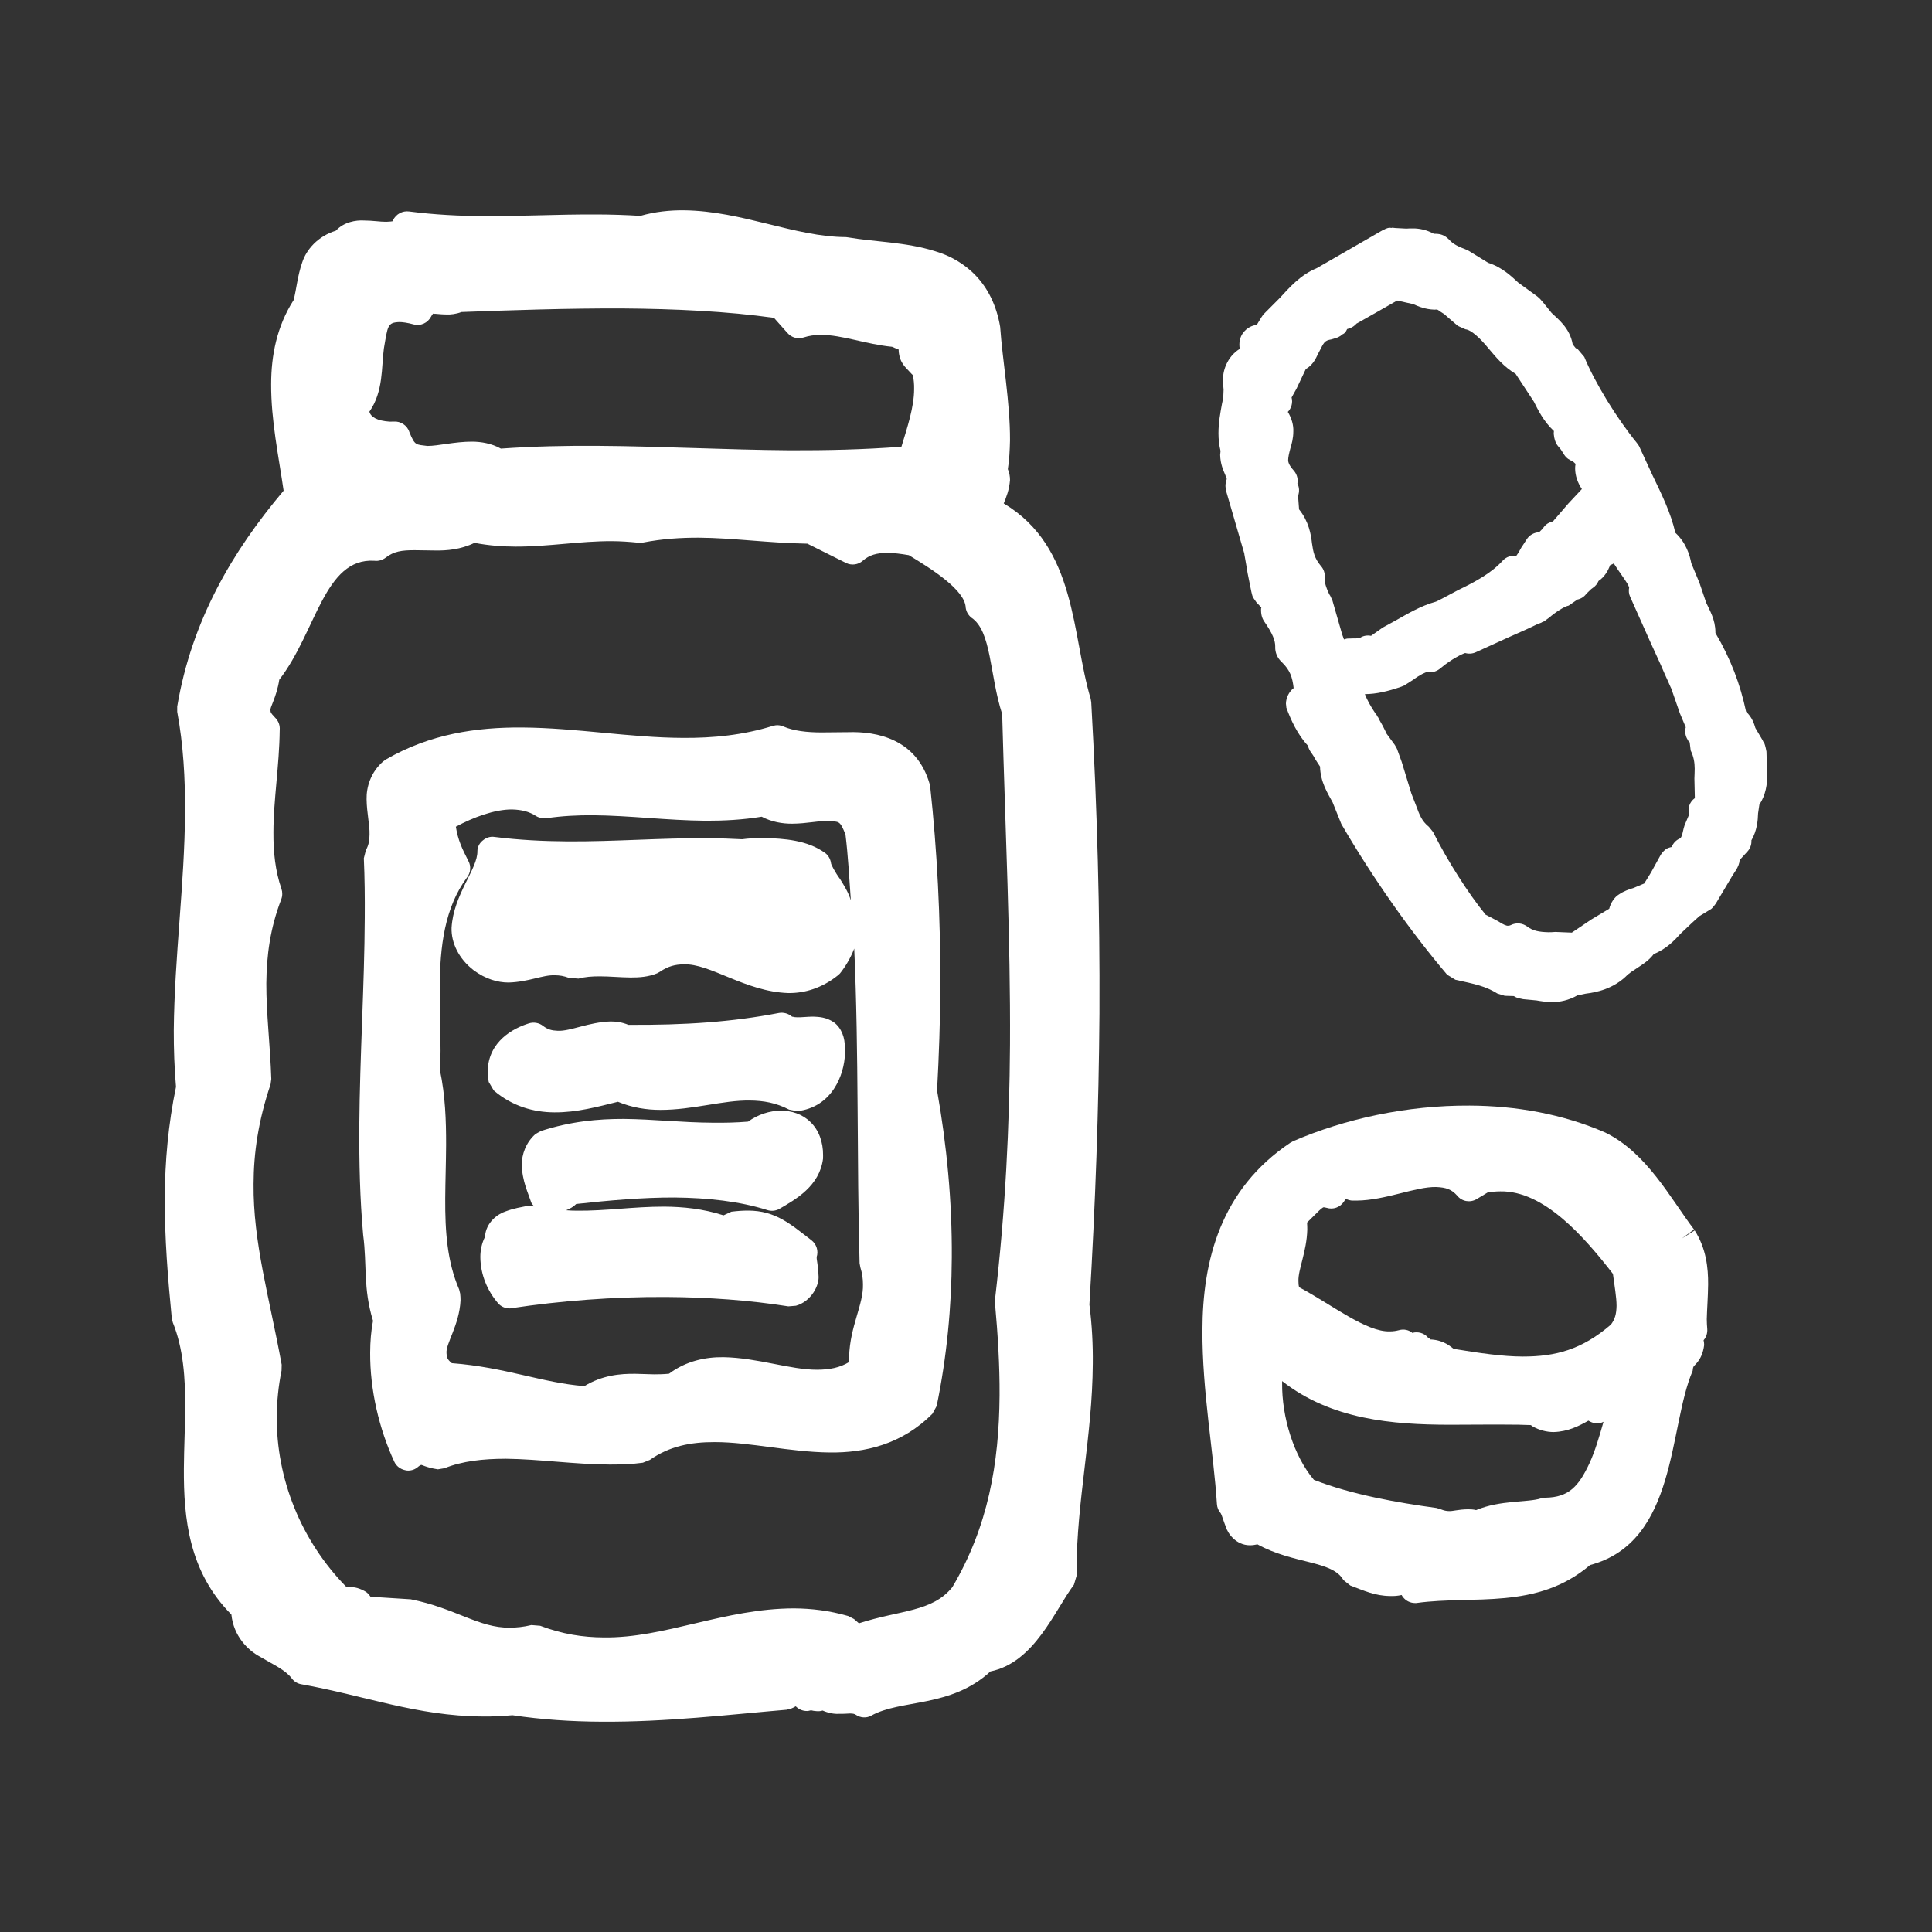 <?xml version="1.0" encoding="utf-8"?>
<!-- Generator: Adobe Illustrator 21.1.0, SVG Export Plug-In . SVG Version: 6.00 Build 0)  -->
<svg version="1.1" id="レイヤー_1" xmlns="http://www.w3.org/2000/svg" xmlns:xlink="http://www.w3.org/1999/xlink" x="0px"
	 y="0px" width="40px" height="40px" viewBox="0 0 40 40" enable-background="new 0 0 40 40" xml:space="preserve">
<rect x="0" y="0" width="40" height="40" fill="#333333" stroke="none"/>
<g>
	<path fill="#FFFFFF" d="M22.593,14.538l-0.012-0.072c-0.395-1.311-0.281-3.137-1.8-4.043c0.049-0.121,0.114-0.275,0.13-0.484
		c0-0.074-0.013-0.152-0.045-0.226c0.031-0.191,0.04-0.389,0.045-0.595c0.004-0.78-0.156-1.655-0.204-2.352
		c-0.154-0.911-0.733-1.383-1.346-1.565c-0.609-0.192-1.268-0.193-1.8-0.286l-0.046-0.006c-1.061-0.005-2.144-0.54-3.351-0.555
		c-0.295-0.003-0.601,0.028-0.905,0.115c-0.313-0.019-0.612-0.028-0.901-0.029c-0.843-0.004-1.594,0.04-2.345,0.034
		C9.512,4.471,9.008,4.447,8.47,4.378C8.334,4.359,8.199,4.432,8.137,4.559C8.128,4.583,8.16,4.583,7.998,4.592
		C7.879,4.594,7.715,4.565,7.529,4.565C7.373,4.556,7.12,4.594,6.954,4.776c-0.37,0.113-0.612,0.389-0.698,0.66
		c-0.098,0.28-0.117,0.548-0.177,0.777C5.73,6.759,5.615,7.361,5.614,7.951C5.61,8.703,5.77,9.452,5.872,10.159
		c-1.065,1.261-1.905,2.693-2.203,4.469v0.108c0.127,0.688,0.166,1.379,0.162,2.08c-0.009,1.488-0.219,2.999-0.233,4.51
		c-0.001,0.394,0.012,0.787,0.046,1.176c-0.163,0.785-0.227,1.544-0.233,2.295c-0.002,0.838,0.064,1.665,0.146,2.5l0.021,0.084
		c0.217,0.538,0.26,1.144,0.257,1.787c-0.004,0.402-0.025,0.817-0.028,1.236c-0.006,1.034,0.104,2.139,0.984,3.024
		c0.045,0.443,0.336,0.736,0.593,0.873c0.282,0.168,0.521,0.269,0.66,0.452c0.047,0.063,0.117,0.104,0.192,0.117
		c1.314,0.234,2.388,0.658,3.747,0.668c0.2,0.004,0.409-0.007,0.626-0.026c0.609,0.091,1.224,0.131,1.838,0.134
		c1.343,0.01,2.676-0.149,3.841-0.248l0.095-0.025c0.04-0.016,0.068-0.031,0.092-0.046c0.055,0.057,0.129,0.092,0.211,0.097
		c0.034,0.004,0.072-0.005,0.106-0.014c0.031,0.009,0.071,0.015,0.119,0.018c0.041,0.003,0.081,0,0.12-0.013
		c0.118,0.052,0.244,0.074,0.332,0.068c0.108,0.003,0.186-0.007,0.237-0.007c0.065,0.001,0.086,0.007,0.118,0.026
		c0.096,0.065,0.219,0.074,0.318,0.02c0.614-0.346,1.649-0.158,2.47-0.917c0.915-0.186,1.329-1.265,1.728-1.794l0.054-0.181v-0.119
		c0.006-1.458,0.327-2.767,0.337-4.278c0.004-0.396-0.016-0.798-0.07-1.222c0.125-2.104,0.194-4.07,0.208-6.03
		C22.773,18.89,22.719,16.797,22.593,14.538z M7.948,7.215c0.081-0.468,0.071-0.538,0.321-0.547c0.068,0,0.168,0.014,0.293,0.048
		c0.144,0.041,0.295-0.029,0.364-0.163C8.96,6.491,8.969,6.498,8.965,6.491l0.014,0.006C9.021,6.493,9.113,6.51,9.243,6.511
		c0.088,0.004,0.2-0.009,0.311-0.051c1.019-0.038,2.174-0.078,3.331-0.074c1.09,0.008,2.177,0.059,3.14,0.195l0.279,0.314
		c0.081,0.094,0.214,0.131,0.334,0.092c0.114-0.037,0.229-0.053,0.36-0.053c0.423-0.004,0.935,0.194,1.471,0.246l0.139,0.059
		c-0.002,0.007-0.002,0.015-0.002,0.022c0.016,0.258,0.157,0.354,0.217,0.426c0.033,0.038,0.062,0.065,0.077,0.08v0.001
		c0.018,0.087,0.028,0.183,0.026,0.287c0,0.37-0.139,0.787-0.263,1.194c-0.791,0.06-1.557,0.076-2.314,0.074
		c-1.338-0.011-2.64-0.083-3.964-0.092C11.721,9.226,11.05,9.24,10.37,9.288c-0.197-0.109-0.408-0.143-0.598-0.144
		c-0.365,0-0.702,0.09-0.924,0.089c-0.236-0.032-0.256,0-0.372-0.286c-0.043-0.139-0.181-0.23-0.325-0.219
		C8.124,8.73,8.099,8.73,8.07,8.73C7.806,8.712,7.682,8.637,7.647,8.525C7.942,8.105,7.895,7.596,7.948,7.215z M20.695,28.892
		c-0.011,1.408-0.237,2.717-0.978,3.969c-0.421,0.517-1.069,0.468-1.934,0.748l-0.102-0.089l-0.12-0.062
		c-0.383-0.111-0.759-0.156-1.122-0.158c-1.442,0.002-2.676,0.619-3.942,0.601c-0.427-0.002-0.853-0.067-1.313-0.241l-0.182-0.015
		c-0.167,0.04-0.311,0.054-0.449,0.054c-0.634,0.009-1.13-0.405-2.049-0.587l-0.833-0.053c-0.033-0.051-0.075-0.096-0.125-0.119
		c-0.15-0.082-0.251-0.082-0.316-0.082c-0.026,0-0.043,0-0.058-0.001c-0.946-0.964-1.451-2.246-1.442-3.532
		c0.003-0.317,0.035-0.635,0.099-0.948l0.003-0.122c-0.257-1.404-0.593-2.531-0.582-3.742c0.002-0.638,0.095-1.301,0.352-2.064
		l0.015-0.109c-0.024-0.712-0.105-1.357-0.103-1.98c0.006-0.576,0.076-1.133,0.309-1.741c0.027-0.07,0.027-0.15,0.004-0.217
		c-0.128-0.371-0.169-0.762-0.166-1.174c0.001-0.665,0.122-1.382,0.13-2.108c0.009-0.1-0.024-0.193-0.097-0.264
		c-0.104-0.107-0.091-0.123-0.093-0.145c-0.026-0.047,0.124-0.268,0.181-0.638c0.769-0.992,0.929-2.528,1.97-2.463
		c0.084,0.01,0.166-0.014,0.234-0.065c0.166-0.13,0.332-0.154,0.593-0.154c0.127,0,0.274,0.006,0.429,0.006
		c0.242,0.005,0.532-0.02,0.816-0.158c0.299,0.057,0.583,0.077,0.852,0.078c0.707,0,1.32-0.116,1.998-0.113
		c0.176,0.001,0.356,0.013,0.542,0.032l0.094-0.003c0.409-0.079,0.786-0.102,1.16-0.101c0.713,0.005,1.414,0.109,2.246,0.124
		l0.798,0.398c0.113,0.058,0.255,0.04,0.35-0.046c0.135-0.117,0.281-0.16,0.516-0.163c0.126,0.003,0.274,0.021,0.437,0.049
		c0.47,0.285,1.167,0.723,1.177,1.089c0.011,0.08,0.053,0.153,0.118,0.205c0.421,0.281,0.372,1.179,0.637,1.997
		c0.067,2.469,0.174,4.646,0.162,6.848c-0.012,1.694-0.092,3.403-0.31,5.269l-0.002,0.065
		C20.659,27.628,20.699,28.272,20.695,28.892z"/>
	<path fill="#FFFFFF" d="M19.469,20.461c0.004-1.486-0.068-2.86-0.21-4.174l-0.014-0.064c-0.269-0.919-1.084-1.085-1.694-1.064
		c-0.185,0-0.366,0.005-0.539,0.005c-0.306,0-0.583-0.032-0.793-0.123c-0.072-0.032-0.149-0.034-0.222-0.011
		c-0.61,0.189-1.229,0.252-1.863,0.247c-1.084-0.004-2.198-0.207-3.325-0.215c-0.942-0.006-1.901,0.13-2.823,0.664l-0.052,0.038
		c-0.259,0.223-0.35,0.535-0.344,0.783c0.004,0.288,0.067,0.534,0.061,0.729C7.65,17.404,7.633,17.499,7.576,17.6l-0.043,0.169
		c0.018,0.407,0.022,0.818,0.019,1.234c-0.007,1.408-0.102,2.853-0.113,4.31c-0.004,0.751,0.012,1.501,0.08,2.255
		c0.083,0.629-0.005,1.096,0.204,1.778c-0.041,0.211-0.058,0.434-0.059,0.657c-0.005,0.772,0.184,1.579,0.5,2.261
		c0.041,0.09,0.125,0.153,0.222,0.174c0.021,0.006,0.042,0.009,0.063,0.009c0.08,0,0.153-0.028,0.212-0.082
		c0.048-0.04,0.054-0.029,0.054-0.034c0.008-0.015,0.104,0.054,0.351,0.09l0.137-0.023c0.366-0.148,0.799-0.196,1.272-0.196
		c0.679,0.007,1.43,0.117,2.149,0.12c0.23,0,0.462-0.007,0.685-0.038l0.145-0.058c0.401-0.282,0.84-0.371,1.348-0.369
		c0.721,0,1.541,0.205,2.376,0.215c0.724,0.008,1.492-0.163,2.127-0.802l0.088-0.16c0.209-1.013,0.308-2.047,0.313-3.074
		c0.007-1.165-0.104-2.328-0.305-3.459C19.441,21.847,19.464,21.142,19.469,20.461z M17.583,28.198
		c-0.195,0.12-0.407,0.159-0.664,0.161c-0.553,0.002-1.234-0.248-1.94-0.26c-0.375-0.005-0.777,0.08-1.127,0.342
		c-0.107,0.011-0.211,0.013-0.312,0.013c-0.126-0.002-0.253-0.006-0.386-0.011c-0.316-0.004-0.685,0.03-1.055,0.255
		c-0.867-0.066-1.641-0.392-2.744-0.475c-0.108-0.088-0.102-0.126-0.11-0.202c-0.023-0.196,0.265-0.583,0.29-1.097
		c0-0.048-0.003-0.1-0.008-0.143l-0.021-0.084c-0.248-0.575-0.292-1.201-0.288-1.883c0.002-0.359,0.016-0.729,0.018-1.111
		c0.001-0.5-0.016-1.019-0.128-1.549c0.009-0.13,0.013-0.264,0.013-0.395c0.001-0.433-0.021-0.876-0.017-1.313
		c0.004-0.852,0.101-1.654,0.568-2.284c0.074-0.097,0.083-0.229,0.027-0.333c-0.135-0.264-0.217-0.437-0.261-0.713
		c0.359-0.193,0.8-0.36,1.164-0.357c0.189,0.005,0.353,0.041,0.501,0.139c0.063,0.037,0.14,0.052,0.215,0.042
		c0.317-0.047,0.638-0.063,0.959-0.061c0.757,0.006,1.533,0.107,2.34,0.114c0.377,0,0.761-0.019,1.153-0.084
		c0.21,0.111,0.433,0.145,0.627,0.145c0.314-0.002,0.583-0.066,0.764-0.061c0.21,0.031,0.223-0.021,0.344,0.285
		c0.053,0.437,0.079,0.904,0.111,1.363c-0.055-0.175-0.142-0.309-0.218-0.433c-0.115-0.157-0.198-0.319-0.193-0.341
		c-0.013-0.085-0.059-0.162-0.124-0.209c-0.371-0.267-0.851-0.296-1.251-0.308c-0.18,0-0.337,0.008-0.464,0.026
		c-0.234-0.012-0.467-0.02-0.7-0.023c-0.984-0.005-1.944,0.073-2.92,0.067c-0.496-0.003-0.996-0.028-1.508-0.092
		c-0.087-0.014-0.173,0.015-0.24,0.071c-0.071,0.055-0.113,0.136-0.114,0.223c0.009,0.367-0.495,0.893-0.535,1.589
		c-0.008,0.307,0.147,0.638,0.458,0.877c0.247,0.183,0.499,0.254,0.722,0.254c0.424-0.012,0.712-0.163,0.963-0.15
		c0.092,0,0.181,0.014,0.288,0.054l0.199,0.015c0.132-0.037,0.282-0.048,0.441-0.047c0.203,0,0.418,0.022,0.636,0.024
		c0.177,0,0.362-0.01,0.55-0.087l0.057-0.032c0.17-0.116,0.321-0.152,0.489-0.153c0.547-0.025,1.274,0.564,2.166,0.594h0.014
		c0.331,0.003,0.688-0.104,1.013-0.364l0.046-0.042c0.104-0.13,0.216-0.309,0.295-0.515c0.097,2.153,0.052,4.437,0.111,6.515
		l0.016,0.085c0.039,0.124,0.054,0.241,0.054,0.351c0.012,0.419-0.268,0.866-0.287,1.496C17.581,28.124,17.581,28.163,17.583,28.198
		z"/>
	<path fill="#FFFFFF" d="M17.49,21.683c0.007-0.186-0.064-0.399-0.225-0.517c-0.159-0.109-0.312-0.113-0.428-0.118
		c-0.128,0.001-0.244,0.016-0.326,0.014c-0.046,0-0.074-0.005-0.088-0.01c-0.022,0-0.025-0.006-0.025-0.004
		c-0.076-0.065-0.174-0.092-0.269-0.076c-0.981,0.189-1.957,0.253-3.12,0.246c-0.122-0.052-0.25-0.07-0.365-0.07
		c-0.458,0.013-0.837,0.207-1.099,0.193c-0.12-0.005-0.203-0.025-0.301-0.1c-0.082-0.066-0.194-0.085-0.295-0.053
		c-0.318,0.099-0.838,0.369-0.852,0.989c0,0.069,0.006,0.145,0.022,0.224l0.104,0.176c0.388,0.332,0.834,0.451,1.251,0.453h0.005
		c0.46,0.004,0.902-0.117,1.314-0.219c0.293,0.122,0.593,0.168,0.878,0.168c0.675,0.001,1.299-0.203,1.853-0.194
		c0.284,0.002,0.546,0.048,0.813,0.188l0.166,0.033c0.725-0.08,0.98-0.758,0.991-1.193c0-0.04-0.004-0.07-0.004-0.099V21.683z"/>
	<path fill="#FFFFFF" d="M16.174,22.995c-0.243,0-0.483,0.08-0.686,0.227c-0.251,0.021-0.491,0.025-0.719,0.023
		c-0.655-0.004-1.242-0.073-1.853-0.079c-0.542-0.001-1.103,0.051-1.719,0.251l-0.109,0.061c-0.202,0.176-0.287,0.428-0.284,0.636
		c0.003,0.33,0.136,0.6,0.194,0.78c0.011,0.034,0.038,0.052,0.06,0.084c-0.015-0.002-0.026-0.005-0.038-0.006l-0.147,0.004
		c-0.063,0.015-0.23,0.037-0.406,0.105c-0.154,0.049-0.409,0.223-0.426,0.527c-0.068,0.134-0.096,0.28-0.096,0.416
		c0.002,0.369,0.15,0.708,0.368,0.959c0.057,0.067,0.146,0.106,0.234,0.106c0.018,0,0.034,0,0.048-0.005
		c0.99-0.15,2.099-0.238,3.205-0.231c0.857,0.005,1.717,0.066,2.522,0.194l0.157-0.013c0.312-0.086,0.494-0.423,0.467-0.635
		c-0.004-0.186-0.043-0.324-0.037-0.371l-0.003,0.003c0.046-0.128,0-0.273-0.108-0.355c-0.425-0.325-0.733-0.612-1.313-0.612
		c-0.106,0-0.217,0.007-0.342,0.023l-0.163,0.075c-0.427-0.137-0.838-0.177-1.228-0.18c-0.633-0.001-1.218,0.091-1.809,0.084
		c-0.074,0-0.146-0.003-0.221-0.009c0.075-0.032,0.145-0.066,0.208-0.13c0.686-0.075,1.38-0.136,2.038-0.134
		c0.689,0.007,1.343,0.078,1.919,0.26c0.081,0.026,0.166,0.018,0.242-0.02c0.349-0.204,0.838-0.475,0.911-1.044
		c0-0.025,0.001-0.047,0.001-0.07c0.002-0.275-0.089-0.525-0.264-0.691C16.607,23.062,16.383,22.995,16.174,22.995z"/>
	<polygon fill="#FFFFFF" points="28.49,14.787 28.492,14.788 28.489,14.785 	"/>
	<path fill="#FFFFFF" d="M28.518,14.828c0.003,0.003,0.006,0.007,0.006,0.007c-0.004-0.007-0.01-0.015-0.016-0.023
		C28.512,14.818,28.515,14.823,28.518,14.828z"/>
	<path fill="#FFFFFF" d="M36.58,15.812l-0.007-0.251c-0.043-0.23-0.066-0.184-0.076-0.228l-0.154-0.261
		c-0.023-0.084-0.071-0.228-0.192-0.337c-0.122-0.573-0.318-1.092-0.635-1.631v-0.018c-0.003-0.263-0.116-0.442-0.192-0.61
		l-0.139-0.41c-0.028-0.066-0.133-0.317-0.169-0.406c-0.029-0.157-0.102-0.419-0.33-0.63c-0.092-0.409-0.285-0.801-0.478-1.201
		l-0.274-0.595L33.889,9.17c-0.419-0.513-0.874-1.257-1.088-1.78l-0.132-0.156l-0.047-0.028L32.561,7.13
		c-0.06-0.344-0.307-0.525-0.436-0.65l-0.18-0.223l-0.062-0.07L31.83,6.139l-0.395-0.287c-0.135-0.123-0.329-0.317-0.624-0.411
		l-0.405-0.249L30.359,5.17c-0.175-0.069-0.273-0.114-0.358-0.21c-0.116-0.12-0.226-0.116-0.276-0.12h-0.039
		c-0.151-0.084-0.311-0.112-0.43-0.111c-0.048,0-0.093,0-0.141,0.004l-0.226-0.012c0,0-0.028-0.004-0.062-0.007
		c-0.013,0.007-0.022,0.005-0.032,0.003c-0.029-0.004-0.071-0.005-0.167,0.051l-0.003-0.001l-1.363,0.785
		c-0.337,0.138-0.565,0.399-0.767,0.619l-0.339,0.34l-0.041,0.06l-0.094,0.154c-0.103,0.014-0.209,0.066-0.279,0.162
		c-0.049,0.056-0.081,0.15-0.082,0.245c0,0.026,0.001,0.057,0.01,0.087l-0.002,0.004C25.397,7.39,25.309,7.7,25.323,7.879
		c0,0.079,0.004,0.137,0.01,0.186l-0.006,0.152c-0.011,0.064-0.023,0.132-0.027,0.142c-0.033,0.182-0.073,0.387-0.073,0.611
		c0,0.128,0.014,0.249,0.043,0.368c-0.003,0.021-0.005,0.053-0.008,0.081c0.005,0.191,0.065,0.317,0.104,0.409
		c0.015,0.036,0.026,0.069,0.033,0.089c-0.017,0.047-0.027,0.096-0.027,0.145l0.006,0.07l0.012,0.049l0.372,1.279
		c0,0.003,0.001,0.006,0.001,0.013c0.017,0.082,0.067,0.392,0.067,0.392l0.077,0.382c0.025,0.087,0.002,0.083,0.108,0.226l0.1,0.105
		L26.109,12.6c-0.004,0.117,0.018,0.194,0.063,0.263c0.186,0.266,0.23,0.408,0.23,0.516v0.015c-0.004,0.117,0.046,0.229,0.128,0.306
		c0.181,0.175,0.226,0.316,0.254,0.546c-0.098,0.076-0.158,0.201-0.16,0.323l0.006,0.051l0.002,0.029
		c0.09,0.249,0.23,0.557,0.445,0.787c0.037,0.132,0.09,0.153,0.147,0.27c0.035,0.058,0.074,0.115,0.106,0.164
		c0.007,0.32,0.158,0.552,0.261,0.742l0.18,0.448c0.653,1.124,1.435,2.231,2.192,3.122l0.17,0.103
		c0.409,0.09,0.617,0.13,0.869,0.285l0.152,0.047l0.189,0.006c0.074,0.049,0.128,0.047,0.195,0.064l0.274,0.026
		c0.071,0.013,0.183,0.031,0.313,0.035h0.01c0.157,0,0.345-0.037,0.525-0.141c0.084-0.013,0.155-0.033,0.169-0.034
		c0.207-0.027,0.575-0.089,0.876-0.399c0.025-0.016,0.046-0.033,0.065-0.051c0.011-0.004,0.015-0.01,0.024-0.014l0.122-0.081
		c0.1-0.067,0.225-0.144,0.324-0.276c0.26-0.104,0.432-0.285,0.554-0.421l0.237-0.224l0.153-0.139l0.152-0.092
		c-0.008,0.006,0.015-0.011,0.041-0.025c0.036-0.036,0.032,0.014,0.147-0.143l0.341-0.574l0.086-0.133
		c0.032-0.058,0.062-0.118,0.067-0.195l0.161-0.176c0.058-0.063,0.088-0.147,0.082-0.231c0.118-0.205,0.134-0.414,0.138-0.558
		l0.027-0.181c0.134-0.204,0.163-0.429,0.163-0.606C36.589,15.966,36.583,15.885,36.58,15.812z M28.076,13.217h-0.051L27.93,13.22
		c-0.038-0.003-0.07,0.008-0.104,0.018l-0.038-0.104l-0.202-0.703l-0.044-0.095c-0.027-0.03-0.128-0.259-0.118-0.358l0.004-0.021
		c0.007-0.089-0.023-0.176-0.081-0.24c-0.133-0.159-0.158-0.287-0.184-0.47c-0.02-0.179-0.065-0.451-0.267-0.701l-0.021-0.279
		c0-0.001,0.002-0.004,0.002-0.007c0.028-0.082,0.025-0.17-0.015-0.249c0-0.008,0-0.014,0.004-0.023
		c0.009-0.091-0.023-0.183-0.083-0.249c-0.099-0.11-0.113-0.177-0.113-0.21c0-0.061,0.018-0.14,0.044-0.239
		c0.029-0.098,0.063-0.212,0.063-0.359c0.006-0.125-0.033-0.27-0.114-0.403c0.076-0.077,0.107-0.194,0.078-0.298l0.102-0.183
		l0.192-0.406c0.185-0.108,0.224-0.272,0.275-0.355c0.102-0.195,0.105-0.234,0.256-0.259l0.119-0.037
		c0.01-0.003,0.038-0.015,0.076-0.04c0.017-0.043,0.074-0.007,0.13-0.137l0.04-0.012c0.061-0.019,0.114-0.054,0.154-0.101
		c0.011-0.007,0.022-0.013,0.031-0.017l0.39-0.221c0,0,0.274-0.157,0.421-0.24l0.331,0.074c0.107,0.048,0.248,0.108,0.438,0.115
		c0.016,0,0.04-0.002,0.06-0.003l0.162,0.108c-0.015-0.007,0.204,0.178,0.266,0.232l0.157,0.07c0.114,0.011,0.292,0.169,0.485,0.405
		c0.142,0.167,0.304,0.369,0.554,0.518l0.376,0.573c0.088,0.174,0.2,0.409,0.416,0.61C32.17,8.94,32.168,8.961,32.168,8.98
		c0.022,0.23,0.101,0.254,0.158,0.342c-0.022-0.032,0.027,0.042,0.063,0.099c0.042,0.063,0.108,0.109,0.181,0.131
		c0.002,0.001,0.003,0.005,0.005,0.01l0.046,0.043c-0.006,0.028-0.01,0.056-0.01,0.087c0,0.159,0.054,0.305,0.14,0.433l-0.284,0.304
		c-0.01,0.01-0.21,0.247-0.288,0.334c-0.009,0.009-0.016,0.021-0.023,0.03c-0.185,0.047-0.194,0.144-0.239,0.175
		c-0.049,0.052-0.051,0.048-0.051,0.051c-0.101,0.004-0.199,0.057-0.255,0.143c-0.031,0.046-0.111,0.175-0.114,0.175
		c-0.046,0.088-0.084,0.147-0.103,0.17h-0.002c-0.104-0.014-0.209,0.023-0.281,0.101c-0.233,0.257-0.564,0.436-0.922,0.609
		c-0.01,0.007-0.125,0.068-0.247,0.131c-0.057,0.032-0.119,0.063-0.167,0.087c-0.022,0.011-0.039,0.021-0.054,0.024
		c-0.307,0.084-0.591,0.256-0.819,0.384l-0.274,0.15l-0.242,0.171c-0.078-0.016-0.158-0.003-0.225,0.04
		C28.147,13.212,28.116,13.217,28.076,13.217z M35.087,16.527c-0.107,0.077-0.151,0.21-0.115,0.336l-0.094,0.222l-0.019,0.064
		c-0.038,0.18-0.058,0.204-0.085,0.214c-0.072,0.031-0.132,0.093-0.163,0.171l-0.003,0.003c-0.039,0.007-0.079,0.021-0.116,0.042
		c-0.068,0.055-0.106,0.11-0.126,0.151l-0.184,0.335l-0.14,0.227l-0.22,0.092c-0.09,0.028-0.191,0.058-0.306,0.136
		c-0.09,0.053-0.169,0.174-0.199,0.295l-0.369,0.221l-0.405,0.273l-0.34-0.014c-0.066,0.006-0.109,0.006-0.15,0.006
		c-0.189-0.006-0.313-0.028-0.432-0.116c-0.097-0.075-0.229-0.088-0.337-0.034c-0.032,0.015-0.047,0.015-0.06,0.015
		c-0.029,0.006-0.103-0.023-0.201-0.089c-0.023-0.015-0.181-0.095-0.265-0.139c-0.358-0.439-0.788-1.112-1.089-1.714l-0.086-0.106
		c-0.147-0.119-0.192-0.242-0.268-0.448c-0.004-0.011-0.093-0.238-0.093-0.238l-0.201-0.657l-0.098-0.271l-0.044-0.08l-0.174-0.238
		c0-0.008-0.04-0.084-0.077-0.159c-0.027-0.048-0.055-0.096-0.075-0.132c-0.006-0.018-0.016-0.034-0.023-0.048
		c-0.003-0.003-0.006-0.006-0.006-0.012c0,0.002,0,0.006,0.002,0.009h-0.002c-0.007-0.016-0.017-0.032-0.026-0.047
		c0.004,0.006,0.007,0.01,0.01,0.015c-0.001-0.001-0.001-0.001-0.001-0.002c-0.006-0.009-0.009-0.011-0.015-0.022
		c0.001,0.002,0.002,0.003,0.002,0.004c-0.001-0.002-0.002-0.003-0.004-0.005c-0.003-0.002-0.005-0.004-0.005-0.004
		c-0.106-0.156-0.179-0.289-0.227-0.412h0.008c0.227-0.002,0.467-0.057,0.745-0.153l0.064-0.027l0.187-0.119
		c0.136-0.102,0.256-0.158,0.288-0.158c0.082,0.015,0.171-0.005,0.24-0.053c0.03-0.021,0.058-0.042,0.058-0.045
		c0.207-0.173,0.438-0.284,0.487-0.296c0.072,0.021,0.153,0.015,0.222-0.017l0.682-0.311c0.001,0.002,0.174-0.079,0.353-0.157
		c0.087-0.042,0.174-0.079,0.241-0.114c0.034-0.01,0.06-0.024,0.08-0.03c0.01-0.011,0.018-0.011,0.027-0.013l0.007-0.003
		l0.007-0.003l0.011-0.008c0.003-0.002,0.009-0.005,0.021-0.012c0.008-0.005,0.015-0.009,0.032-0.024l0.051-0.037
		c0.15-0.128,0.319-0.234,0.409-0.253l0.177-0.122v-0.002c0.073-0.015,0.141-0.055,0.187-0.119l0.017-0.017l0.085-0.082l0.026-0.019
		c0.057-0.037,0.101-0.088,0.125-0.148c0.133-0.088,0.199-0.226,0.226-0.291c0.007-0.018,0.012-0.03,0.017-0.04
		c0.024-0.006,0.052-0.018,0.073-0.034c0.052,0.084,0.105,0.157,0.153,0.227c0.054,0.078,0.104,0.15,0.136,0.204
		c0.03,0.054,0.023,0.066,0.03,0.066c-0.014,0.067-0.007,0.136,0.021,0.196l0.41,0.919c0,0,0.111,0.243,0.222,0.486
		c0.052,0.126,0.109,0.249,0.152,0.344c0.021,0.048,0.04,0.088,0.052,0.118c0.005,0.013,0.011,0.024,0.015,0.031l0.179,0.515
		l0.121,0.287c-0.02,0.074-0.013,0.153,0.021,0.225l0.037,0.065c0.005,0.016,0.017,0.018,0.023,0.019l0.021,0.173
		c0.061,0.122,0.083,0.249,0.083,0.376c0,0.063-0.004,0.135-0.006,0.203c0,0.026,0.004,0.244,0.009,0.405L35.087,16.527z"/>
	<path fill="#FFFFFF" d="M35.087,25.475l-0.268,0.168l0.254-0.188c-0.489-0.645-0.978-1.588-1.84-2.008
		c-0.886-0.385-1.85-0.553-2.804-0.557c-1.299-0.008-2.59,0.275-3.66,0.739l-0.052,0.029c-1.446,0.966-1.82,2.442-1.822,3.891
		c-0.006,1.242,0.231,2.511,0.3,3.59c0.004,0.072,0.032,0.139,0.08,0.193c0.018,0.024,0.051,0.145,0.106,0.284
		c0.039,0.128,0.205,0.377,0.5,0.377c0.054,0,0.104-0.009,0.153-0.019c0.751,0.413,1.549,0.331,1.781,0.74l0.143,0.113
		c0.28,0.105,0.511,0.214,0.822,0.217c0.082,0.003,0.161-0.003,0.239-0.021c0.008,0.018,0.019,0.029,0.028,0.043
		c0.059,0.078,0.153,0.123,0.25,0.123c0.015,0.001,0.027,0.001,0.04-0.002c1.178-0.161,2.483,0.153,3.584-0.785
		c1.811-0.481,1.62-2.851,2.123-4.019l0.01-0.069h0.003c-0.004-0.049,0.182-0.12,0.226-0.467c0-0.033-0.005-0.065-0.012-0.099
		c0.056-0.063,0.082-0.147,0.076-0.232c-0.005-0.063-0.01-0.135-0.01-0.204c0.005-0.214,0.025-0.455,0.028-0.721
		C35.367,26.25,35.326,25.85,35.087,25.475z M32.906,30.3c-0.219,0.466-0.421,0.702-0.913,0.708l-0.089,0.014
		c-0.273,0.089-0.841,0.031-1.343,0.243c-0.059-0.015-0.114-0.017-0.167-0.017c-0.206,0.002-0.32,0.044-0.399,0.037
		c-0.044,0-0.092-0.008-0.172-0.039l-0.081-0.025c-0.806-0.11-1.761-0.277-2.539-0.583c-0.415-0.489-0.666-1.293-0.658-2.008v-0.036
		c1.02,0.8,2.287,0.901,3.459,0.904c0.401,0,0.794-0.006,1.168-0.003c0.18,0,0.354,0.002,0.523,0.01
		c0.01,0.01,0.022,0.016,0.036,0.027c0.139,0.079,0.291,0.117,0.435,0.117c0.3-0.008,0.535-0.13,0.72-0.236
		c0.04,0.024,0.08,0.043,0.127,0.051c0.063,0.011,0.13,0.003,0.186-0.027C33.111,29.746,33.022,30.049,32.906,30.3z M33.353,27.424
		c-0.601,0.519-1.147,0.662-1.824,0.662c-0.423-0.001-0.898-0.072-1.424-0.158h-0.007c-0.054-0.036-0.189-0.178-0.466-0.195h-0.013
		c-0.04-0.037-0.073-0.048-0.067-0.055c-0.078-0.079-0.191-0.111-0.3-0.085l-0.008,0.005c-0.076-0.065-0.181-0.086-0.279-0.058
		c-0.059,0.015-0.119,0.025-0.186,0.025c-0.492,0.019-1.212-0.559-1.882-0.914c-0.011-0.04-0.014-0.079-0.014-0.128
		c-0.009-0.237,0.171-0.608,0.183-1.067c0-0.047-0.001-0.095-0.005-0.144c0.218-0.212,0.333-0.349,0.363-0.311
		c0.012,0,0.026,0,0.044,0.006c0.132,0.042,0.275-0.009,0.355-0.126c0.013-0.019,0.024-0.042,0.042-0.058
		c0.038,0.016,0.077,0.028,0.119,0.033c0.037,0.001,0.071,0.001,0.105,0.001c0.599-0.006,1.221-0.291,1.644-0.281
		c0.209,0.008,0.32,0.049,0.436,0.178c0.097,0.123,0.269,0.151,0.402,0.073l0.229-0.138c0.092-0.015,0.178-0.023,0.263-0.023
		c0.905-0.016,1.736,0.942,2.331,1.708c0.033,0.256,0.075,0.483,0.075,0.664C33.465,27.207,33.436,27.312,33.353,27.424z"/>
</g>
</svg>
